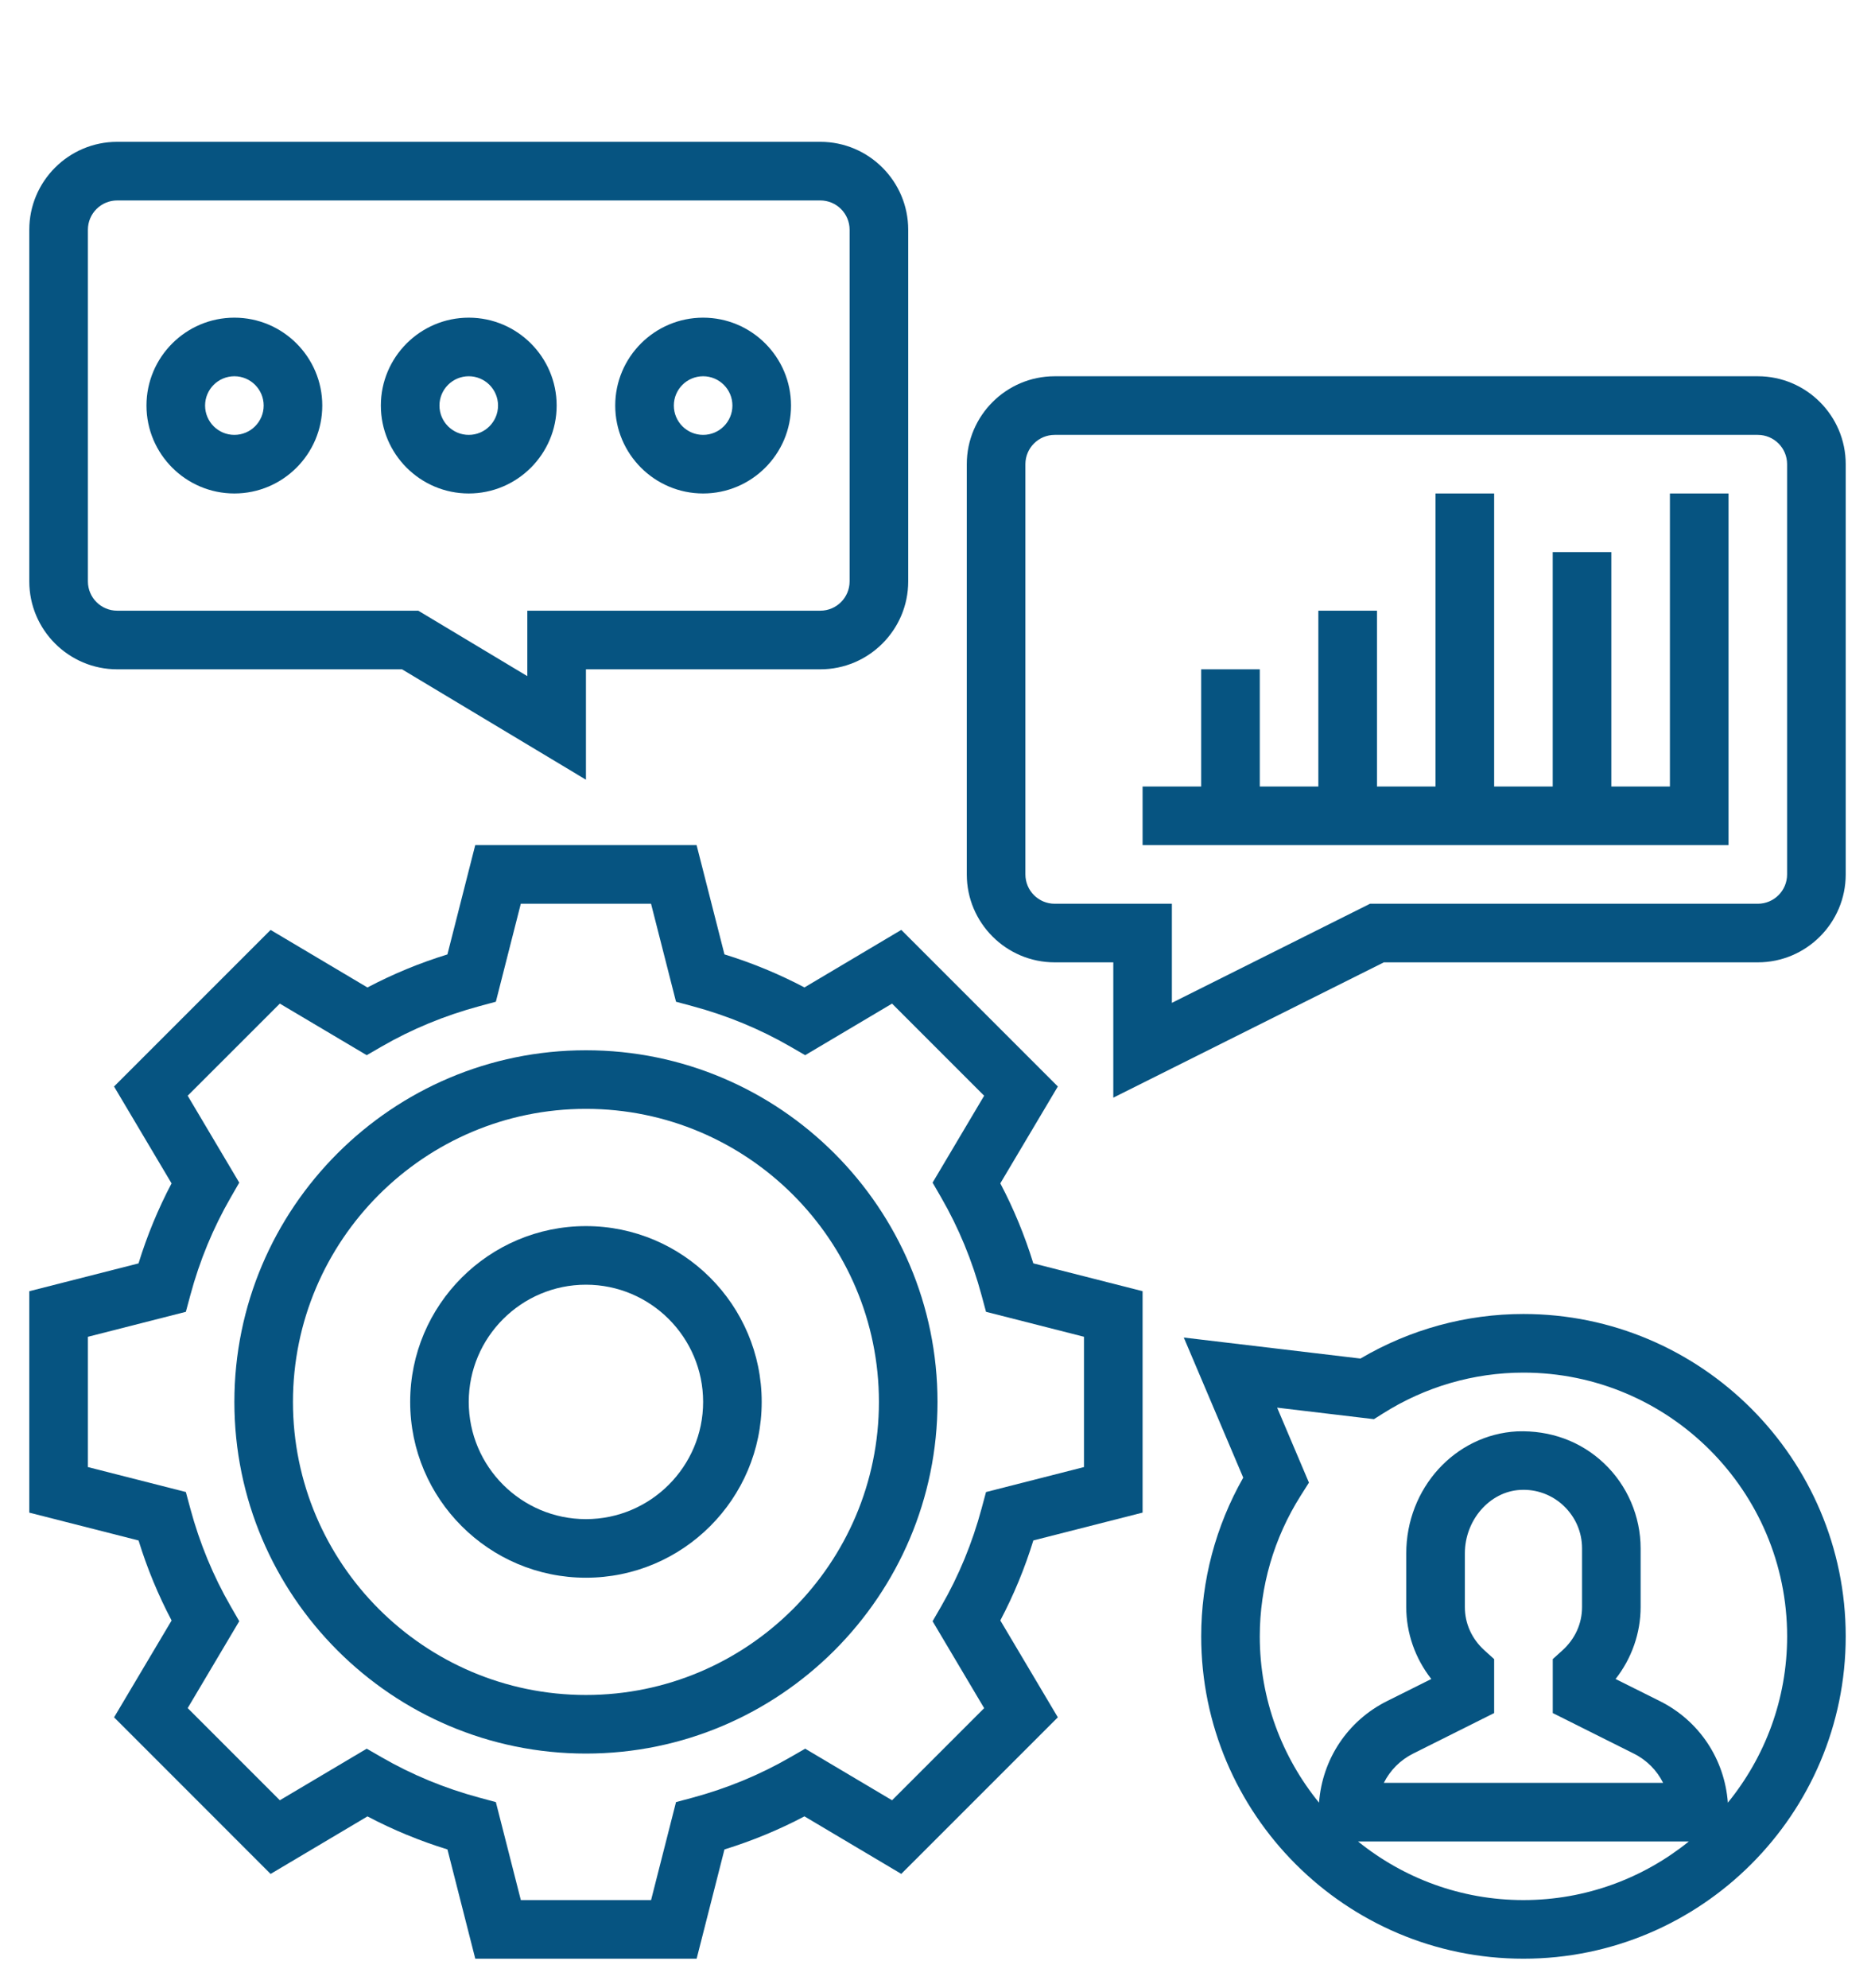 <?xml version="1.0" encoding="UTF-8"?> <svg xmlns="http://www.w3.org/2000/svg" width="50" height="53" viewBox="0 0 50 53" fill="none"><path d="M26.675 31.548L28.209 28.966L24.034 24.791L21.452 26.325C20.773 25.967 20.059 25.672 19.319 25.444L18.576 22.531H12.673L11.931 25.445C11.191 25.673 10.477 25.968 9.798 26.326L7.216 24.792L3.041 28.966L4.575 31.549C4.217 32.227 3.922 32.942 3.694 33.682L0.781 34.424V40.327L3.695 41.069C3.923 41.809 4.218 42.523 4.576 43.202L3.042 45.784L7.216 49.959L9.799 48.425C10.477 48.783 11.192 49.078 11.932 49.306L12.674 52.219H18.577L19.319 49.306C20.059 49.077 20.773 48.782 21.452 48.424L24.034 49.958L28.209 45.784L26.675 43.201C27.033 42.523 27.328 41.808 27.556 41.068L30.469 40.326V34.423L27.555 33.681C27.327 32.941 27.033 32.227 26.675 31.548ZM28.906 39.112L26.294 39.778L26.175 40.219C25.928 41.138 25.566 42.016 25.098 42.826L24.869 43.222L26.244 45.539L23.788 47.995L21.471 46.62L21.075 46.848C20.265 47.316 19.387 47.678 18.468 47.926L18.027 48.044L17.362 50.656H13.889L13.223 48.044L12.782 47.925C11.863 47.678 10.985 47.316 10.175 46.848L9.779 46.62L7.462 47.995L5.005 45.538L6.38 43.221L6.152 42.825C5.684 42.015 5.323 41.138 5.075 40.218L4.956 39.777L2.344 39.112V35.639L4.956 34.973L5.075 34.532C5.322 33.612 5.684 32.735 6.152 31.925L6.38 31.529L5.005 29.212L7.462 26.756L9.779 28.131L10.175 27.902C10.985 27.434 11.863 27.073 12.782 26.825L13.223 26.706L13.888 24.094H17.361L18.027 26.706L18.468 26.825C19.387 27.072 20.265 27.434 21.075 27.902L21.471 28.131L23.788 26.756L26.244 29.212L24.869 31.529L25.098 31.925C25.566 32.735 25.927 33.612 26.175 34.532L26.294 34.973L28.906 35.638V39.112Z" fill="#065481"></path><path d="M15.625 28C10.456 28 6.25 32.206 6.25 37.375C6.25 42.544 10.456 46.75 15.625 46.75C20.794 46.75 25 42.544 25 37.375C25 32.206 20.794 28 15.625 28ZM15.625 45.188C11.317 45.188 7.812 41.683 7.812 37.375C7.812 33.067 11.317 29.562 15.625 29.562C19.933 29.562 23.438 33.067 23.438 37.375C23.438 41.683 19.933 45.188 15.625 45.188Z" fill="#065481"></path><path d="M15.625 32.688C13.04 32.688 10.938 34.79 10.938 37.375C10.938 39.96 13.04 42.062 15.625 42.062C18.21 42.062 20.312 39.96 20.312 37.375C20.312 34.79 18.21 32.688 15.625 32.688ZM15.625 40.5C13.902 40.5 12.5 39.098 12.5 37.375C12.5 35.652 13.902 34.25 15.625 34.25C17.348 34.25 18.75 35.652 18.75 37.375C18.75 39.098 17.348 40.5 15.625 40.5Z" fill="#065481"></path><path d="M46.875 10.031H28.125C26.833 10.031 25.781 11.083 25.781 12.375V23.312C25.781 24.605 26.833 25.656 28.125 25.656H29.688V29.264L36.903 25.656H46.875C48.167 25.656 49.219 24.605 49.219 23.312V12.375C49.219 11.083 48.167 10.031 46.875 10.031ZM47.656 23.312C47.656 23.744 47.306 24.094 46.875 24.094H36.534L31.25 26.736V24.094H28.125C27.694 24.094 27.344 23.744 27.344 23.312V12.375C27.344 11.944 27.694 11.594 28.125 11.594H46.875C47.306 11.594 47.656 11.944 47.656 12.375V23.312Z" fill="#065481"></path><path d="M3.125 17.844H10.721L15.625 20.787V17.844H21.875C23.167 17.844 24.219 16.792 24.219 15.5V6.125C24.219 4.833 23.167 3.781 21.875 3.781H3.125C1.833 3.781 0.781 4.833 0.781 6.125V15.5C0.781 16.792 1.833 17.844 3.125 17.844ZM2.344 6.125C2.344 5.694 2.694 5.344 3.125 5.344H21.875C22.306 5.344 22.656 5.694 22.656 6.125V15.5C22.656 15.931 22.306 16.281 21.875 16.281H14.062V18.026L11.154 16.281H3.125C2.694 16.281 2.344 15.931 2.344 15.5V6.125Z" fill="#065481"></path><path d="M44.531 20.969H42.969V14.719H41.406V20.969H39.844V13.156H38.281V20.969H36.719V16.281H35.156V20.969H33.594V17.844H32.031V20.969H30.469V22.531H46.094V13.156H44.531V20.969Z" fill="#065481"></path><path d="M6.25 13.156C7.542 13.156 8.594 12.105 8.594 10.812C8.594 9.52 7.542 8.469 6.25 8.469C4.958 8.469 3.906 9.52 3.906 10.812C3.906 12.105 4.958 13.156 6.25 13.156ZM6.25 10.031C6.681 10.031 7.031 10.381 7.031 10.812C7.031 11.244 6.681 11.594 6.25 11.594C5.819 11.594 5.469 11.244 5.469 10.812C5.469 10.381 5.819 10.031 6.25 10.031Z" fill="#065481"></path><path d="M12.5 13.156C13.792 13.156 14.844 12.105 14.844 10.812C14.844 9.52 13.792 8.469 12.5 8.469C11.208 8.469 10.156 9.52 10.156 10.812C10.156 12.105 11.208 13.156 12.5 13.156ZM12.5 10.031C12.931 10.031 13.281 10.381 13.281 10.812C13.281 11.244 12.931 11.594 12.5 11.594C12.069 11.594 11.719 11.244 11.719 10.812C11.719 10.381 12.069 10.031 12.5 10.031Z" fill="#065481"></path><path d="M18.75 13.156C20.042 13.156 21.094 12.105 21.094 10.812C21.094 9.52 20.042 8.469 18.75 8.469C17.458 8.469 16.406 9.52 16.406 10.812C16.406 12.105 17.458 13.156 18.75 13.156ZM18.75 10.031C19.181 10.031 19.531 10.381 19.531 10.812C19.531 11.244 19.181 11.594 18.75 11.594C18.319 11.594 17.969 11.244 17.969 10.812C17.969 10.381 18.319 10.031 18.75 10.031Z" fill="#065481"></path><path d="M40.625 35.031C39.097 35.031 37.601 35.441 36.279 36.219L31.568 35.659L33.153 39.394C32.418 40.688 32.032 42.141 32.032 43.625C32.032 48.363 35.887 52.219 40.625 52.219C45.364 52.219 49.219 48.363 49.219 43.625C49.219 38.887 45.364 35.031 40.625 35.031ZM36.215 49.094H45.035C43.828 50.069 42.294 50.656 40.625 50.656C38.955 50.656 37.423 50.069 36.215 49.094ZM39.586 43.999C39.249 43.695 39.063 43.284 39.063 42.844V41.414C39.063 40.523 39.726 39.764 40.54 39.721C40.968 39.696 41.387 39.849 41.701 40.148C42.014 40.447 42.188 40.848 42.188 41.281V42.844C42.188 43.284 42.002 43.695 41.664 43.999L41.407 44.232V45.67L43.566 46.75C43.914 46.923 44.184 47.199 44.35 47.531H36.902C37.068 47.199 37.339 46.923 37.685 46.75L39.844 45.67V44.232L39.586 43.999ZM46.076 48.059C45.989 46.901 45.316 45.878 44.264 45.352L43.082 44.762C43.511 44.215 43.75 43.539 43.75 42.844V41.281C43.75 40.428 43.396 39.602 42.777 39.015C42.149 38.419 41.336 38.129 40.458 38.16C38.8 38.247 37.5 39.677 37.5 41.414V42.844C37.5 43.539 37.739 44.215 38.168 44.762L36.986 45.352C35.934 45.878 35.261 46.901 35.174 48.059C34.188 46.848 33.594 45.305 33.594 43.625C33.594 42.3 33.971 41.002 34.686 39.873L34.905 39.527L34.057 37.528L36.638 37.835L36.873 37.687C38.003 36.971 39.3 36.594 40.625 36.594C44.503 36.594 47.657 39.748 47.657 43.625C47.657 45.305 47.063 46.848 46.076 48.059Z" fill="#065481"></path></svg> 